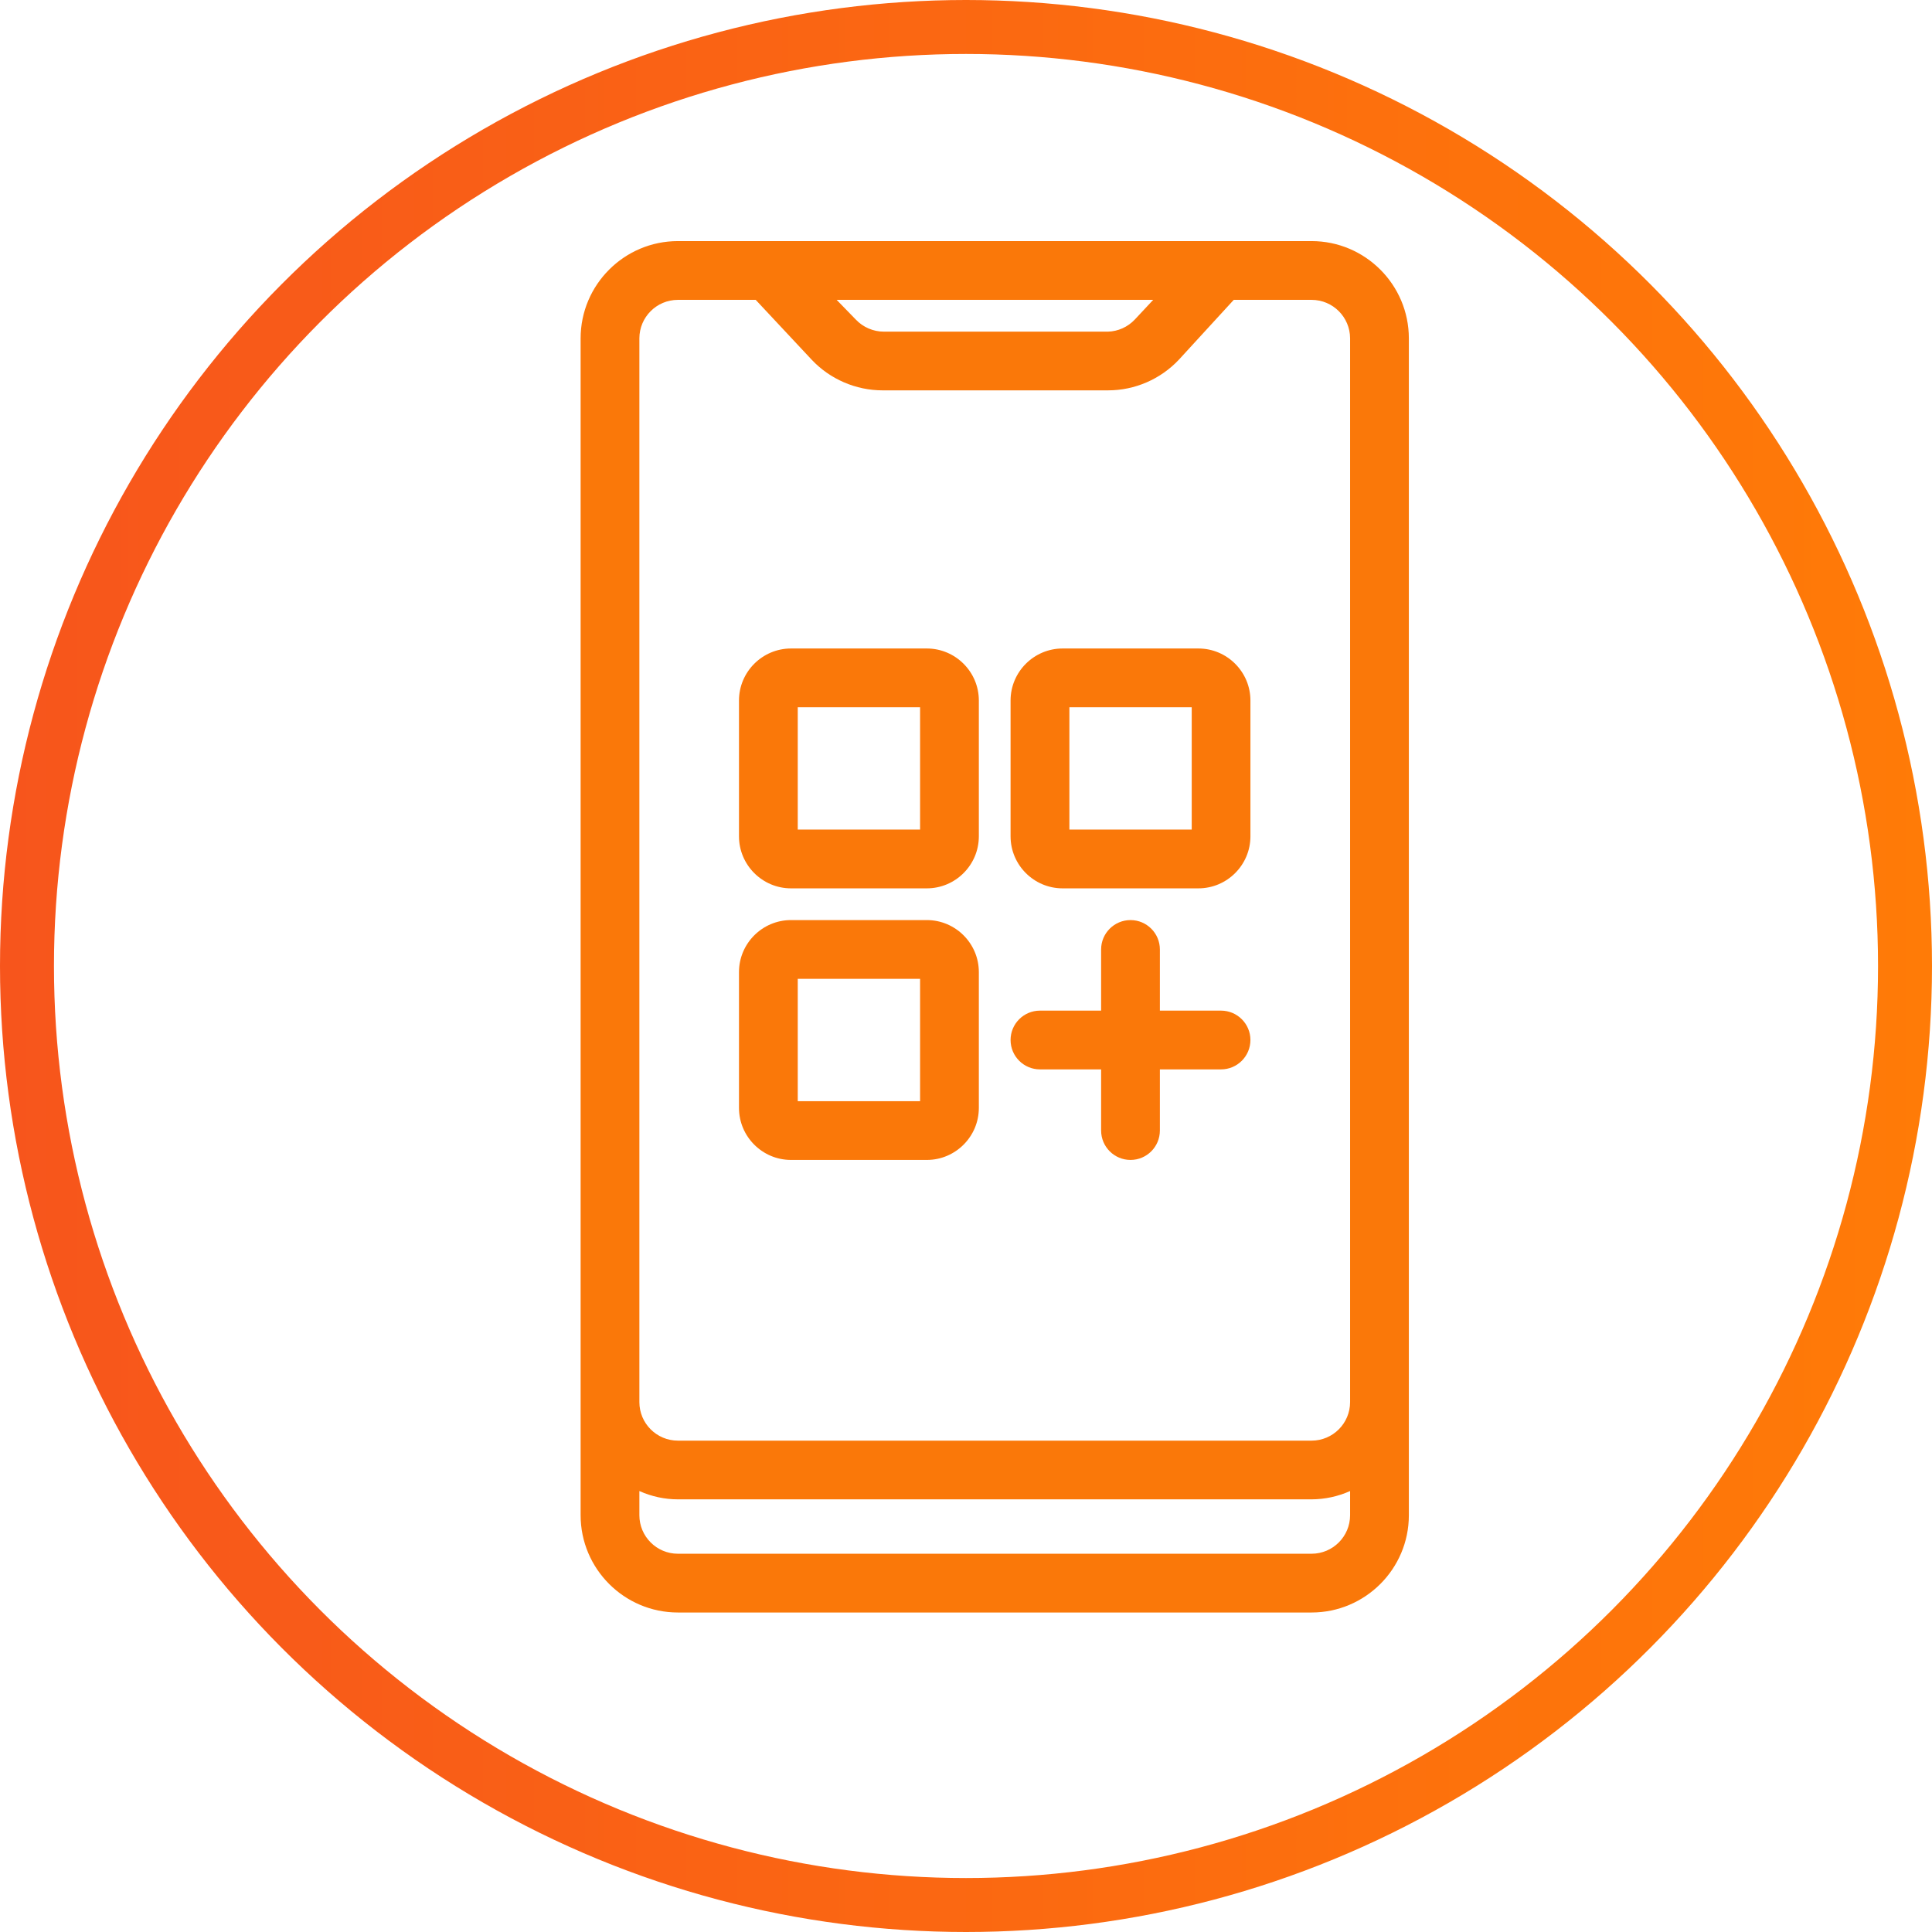 <?xml version="1.0" encoding="utf-8"?>
<!-- Generator: Adobe Illustrator 24.1.0, SVG Export Plug-In . SVG Version: 6.00 Build 0)  -->
<svg version="1.1" id="Шар_1" xmlns="http://www.w3.org/2000/svg" xmlns:xlink="http://www.w3.org/1999/xlink" x="0px" y="0px"
	 viewBox="0 0 35.804 35.804" enable-background="new 0 0 35.804 35.804" xml:space="preserve">
<linearGradient id="SVGID_1_" gradientUnits="userSpaceOnUse" x1="0" y1="17.902" x2="35.804" y2="17.902">
	<stop  offset="0" style="stop-color:#F7551C"/>
	<stop  offset="1" style="stop-color:#FF7B07"/>
</linearGradient>
<circle fill="none" stroke="url(#SVGID_1_)" stroke-miterlimit="10" cx="17.902" cy="17.902" r="17.402"/>
<g id="Page-1_6_">
	<g id="_x30_33---Apps">
		<g>
			<path id="Shape_81_" fill="#FA7809" d="M24.306,4.594H12.562c-0.927,0-1.678,0.751-1.678,1.678v21.81
				c0,0.927,0.751,1.678,1.678,1.678h11.744c0.927,0,1.678-0.751,1.678-1.678V6.271C25.984,5.345,25.233,4.594,24.306,4.594z
				 M21.66,5.432l-0.537,0.575c-0.154,0.164-0.367,0.259-0.591,0.264h-4.152c-0.232,0-0.454-0.095-0.612-0.264l-0.558-0.575H21.66z
				 M11.724,6.271c0-0.463,0.376-0.839,0.839-0.839h1.497l1.074,1.149c0.318,0.338,0.761,0.529,1.225,0.528h4.173
				c0.464,0.001,0.907-0.191,1.225-0.528l1.053-1.149h1.497c0.463,0,0.839,0.376,0.839,0.839v19.713
				c0,0.463-0.376,0.839-0.839,0.839H12.562c-0.463,0-0.839-0.376-0.839-0.839V6.271z M24.306,28.92H12.562
				c-0.463,0-0.839-0.376-0.839-0.839v-0.654c0.253,0.152,0.543,0.234,0.839,0.235h11.744c0.296-0.001,0.586-0.082,0.839-0.235
				v0.654C25.145,28.544,24.769,28.92,24.306,28.92z"/>
			<path fill="#FA7809" d="M24.306,29.883H12.563c-0.994,0-1.803-0.809-1.803-1.803V6.271c0-0.994,0.809-1.803,1.803-1.803h11.743
				c0.994,0,1.803,0.809,1.803,1.803v21.81C26.109,29.075,25.3,29.883,24.306,29.883z M12.563,4.718
				c-0.856,0-1.553,0.696-1.553,1.553v21.81c0,0.856,0.696,1.553,1.553,1.553h11.743c0.856,0,1.553-0.696,1.553-1.553V6.271
				c0-0.856-0.696-1.553-1.553-1.553H12.563z M24.306,29.045H12.563c-0.531,0-0.964-0.433-0.964-0.964v-0.876l0.189,0.114
				c0.234,0.142,0.503,0.217,0.774,0.218h11.743c0.271-0.001,0.54-0.076,0.774-0.218l0.189-0.114v0.876
				C25.27,28.612,24.837,29.045,24.306,29.045z M11.849,27.632v0.448c0,0.394,0.32,0.714,0.714,0.714h11.743
				c0.394,0,0.714-0.32,0.714-0.714v-0.448c-0.225,0.101-0.468,0.153-0.714,0.154H12.563C12.317,27.786,12.073,27.733,11.849,27.632
				z M24.306,26.948H12.563c-0.531,0-0.964-0.433-0.964-0.964V6.271c0-0.531,0.433-0.964,0.964-0.964h1.552l1.111,1.189
				c0.291,0.311,0.703,0.488,1.129,0.488c0.002,0,0.003,0,0.004,0h4.173c0.001,0,0.002,0,0.003,0c0.427,0,0.839-0.178,1.131-0.489
				l1.089-1.188h1.552c0.531,0,0.964,0.433,0.964,0.964v19.713C25.27,26.515,24.837,26.948,24.306,26.948z M12.563,5.557
				c-0.394,0-0.714,0.32-0.714,0.714v19.713c0,0.394,0.32,0.714,0.714,0.714h11.743c0.394,0,0.714-0.32,0.714-0.714V6.271
				c0-0.394-0.32-0.714-0.714-0.714h-1.442l-1.016,1.108c-0.34,0.362-0.817,0.569-1.312,0.569c-0.002,0-0.003,0-0.004,0h-4.173
				c-0.001,0-0.003,0-0.004,0c-0.495,0-0.973-0.207-1.312-0.567l-1.038-1.11H12.563z M16.379,6.396c-0.265,0-0.521-0.11-0.703-0.304
				l-0.763-0.785h7.034l-0.732,0.784C21.038,6.28,20.79,6.39,20.534,6.396H16.379z M15.505,5.557l0.352,0.362
				c0.136,0.145,0.326,0.227,0.522,0.227h4.152c0.187-0.004,0.37-0.086,0.501-0.226l0.339-0.363H15.505z"/>
		</g>
		<g>
			<path id="Shape_80_" fill="#FA7809" d="M14.66,16.337h2.517c0.463,0,0.839-0.376,0.839-0.839v-2.517
				c0-0.463-0.376-0.839-0.839-0.839H14.66c-0.463,0-0.839,0.376-0.839,0.839v2.517C13.821,15.962,14.196,16.337,14.66,16.337z
				 M14.66,12.982h2.517v2.517H14.66V12.982z"/>
			<path fill="#FA7809" d="M17.176,16.463h-2.517c-0.531,0-0.964-0.433-0.964-0.964v-2.517c0-0.531,0.433-0.964,0.964-0.964h2.517
				c0.531,0,0.964,0.433,0.964,0.964v2.517C18.14,16.03,17.707,16.463,17.176,16.463z M14.659,12.268
				c-0.394,0-0.714,0.32-0.714,0.714v2.517c0,0.394,0.32,0.714,0.714,0.714h2.517c0.394,0,0.714-0.32,0.714-0.714v-2.517
				c0-0.394-0.32-0.714-0.714-0.714H14.659z M17.301,15.624h-2.767v-2.767h2.767V15.624z M14.784,15.374h2.267v-2.267h-2.267V15.374
				z"/>
		</g>
		<g>
			<path id="Shape_79_" fill="#FA7809" d="M19.693,16.337h2.517c0.463,0,0.839-0.376,0.839-0.839v-2.517
				c0-0.463-0.376-0.839-0.839-0.839h-2.517c-0.463,0-0.839,0.376-0.839,0.839v2.517C18.854,15.962,19.229,16.337,19.693,16.337z
				 M19.693,12.982h2.517v2.517h-2.517V12.982z"/>
			<path fill="#FA7809" d="M22.209,16.463h-2.517c-0.531,0-0.964-0.433-0.964-0.964v-2.517c0-0.531,0.433-0.964,0.964-0.964h2.517
				c0.531,0,0.964,0.433,0.964,0.964v2.517C23.173,16.03,22.74,16.463,22.209,16.463z M19.693,12.268
				c-0.394,0-0.714,0.32-0.714,0.714v2.517c0,0.394,0.32,0.714,0.714,0.714h2.517c0.394,0,0.714-0.32,0.714-0.714v-2.517
				c0-0.394-0.32-0.714-0.714-0.714H19.693z M22.334,15.624h-2.767v-2.767h2.767V15.624z M19.818,15.374h2.267v-2.267h-2.267V15.374
				z"/>
		</g>
		<g>
			<path id="Shape_78_" fill="#FA7809" d="M14.66,21.37h2.517c0.463,0,0.839-0.376,0.839-0.839v-2.517
				c0-0.463-0.376-0.839-0.839-0.839H14.66c-0.463,0-0.839,0.376-0.839,0.839v2.517C13.821,20.995,14.196,21.37,14.66,21.37z
				 M14.66,18.015h2.517v2.517H14.66V18.015z"/>
			<path fill="#FA7809" d="M17.176,21.496h-2.517c-0.531,0-0.964-0.433-0.964-0.964v-2.517c0-0.531,0.433-0.964,0.964-0.964h2.517
				c0.531,0,0.964,0.433,0.964,0.964v2.517C18.14,21.063,17.707,21.496,17.176,21.496z M14.659,17.301
				c-0.394,0-0.714,0.32-0.714,0.714v2.517c0,0.394,0.32,0.714,0.714,0.714h2.517c0.394,0,0.714-0.32,0.714-0.714v-2.517
				c0-0.394-0.32-0.714-0.714-0.714H14.659z M17.301,20.657h-2.767V17.89h2.767V20.657z M14.784,20.407h2.267V18.14h-2.267V20.407z"
				/>
		</g>
		<g>
			<path id="Shape_85_" fill="#FA7809" d="M19.273,19.693h1.258v1.258c0,0.232,0.188,0.419,0.419,0.419s0.419-0.188,0.419-0.419
				v-1.258h1.258c0.232,0,0.419-0.188,0.419-0.419s-0.188-0.419-0.419-0.419H21.37v-1.258c0-0.232-0.188-0.419-0.419-0.419
				s-0.419,0.188-0.419,0.419v1.258h-1.258c-0.232,0-0.419,0.188-0.419,0.419S19.042,19.693,19.273,19.693z"/>
			<path fill="#FA7809" d="M20.951,21.496c-0.301,0-0.545-0.244-0.545-0.545v-1.133h-1.133c-0.301,0-0.545-0.244-0.545-0.545
				c0-0.3,0.244-0.544,0.545-0.544h1.133v-1.134c0-0.3,0.244-0.544,0.545-0.544c0.3,0,0.544,0.244,0.544,0.544v1.134h1.133
				c0.301,0,0.545,0.244,0.545,0.544c0,0.301-0.244,0.545-0.545,0.545h-1.133v1.133C21.495,21.252,21.251,21.496,20.951,21.496z
				 M19.274,18.979c-0.163,0-0.295,0.132-0.295,0.294c0,0.163,0.132,0.295,0.295,0.295h1.383v1.383c0,0.163,0.132,0.295,0.295,0.295
				c0.162,0,0.294-0.132,0.294-0.295v-1.383h1.383c0.163,0,0.295-0.132,0.295-0.295c0-0.162-0.132-0.294-0.295-0.294h-1.383v-1.384
				c0-0.162-0.132-0.294-0.294-0.294c-0.163,0-0.295,0.132-0.295,0.294v1.384H19.274z"/>
		</g>
	</g>
</g>
</svg>
